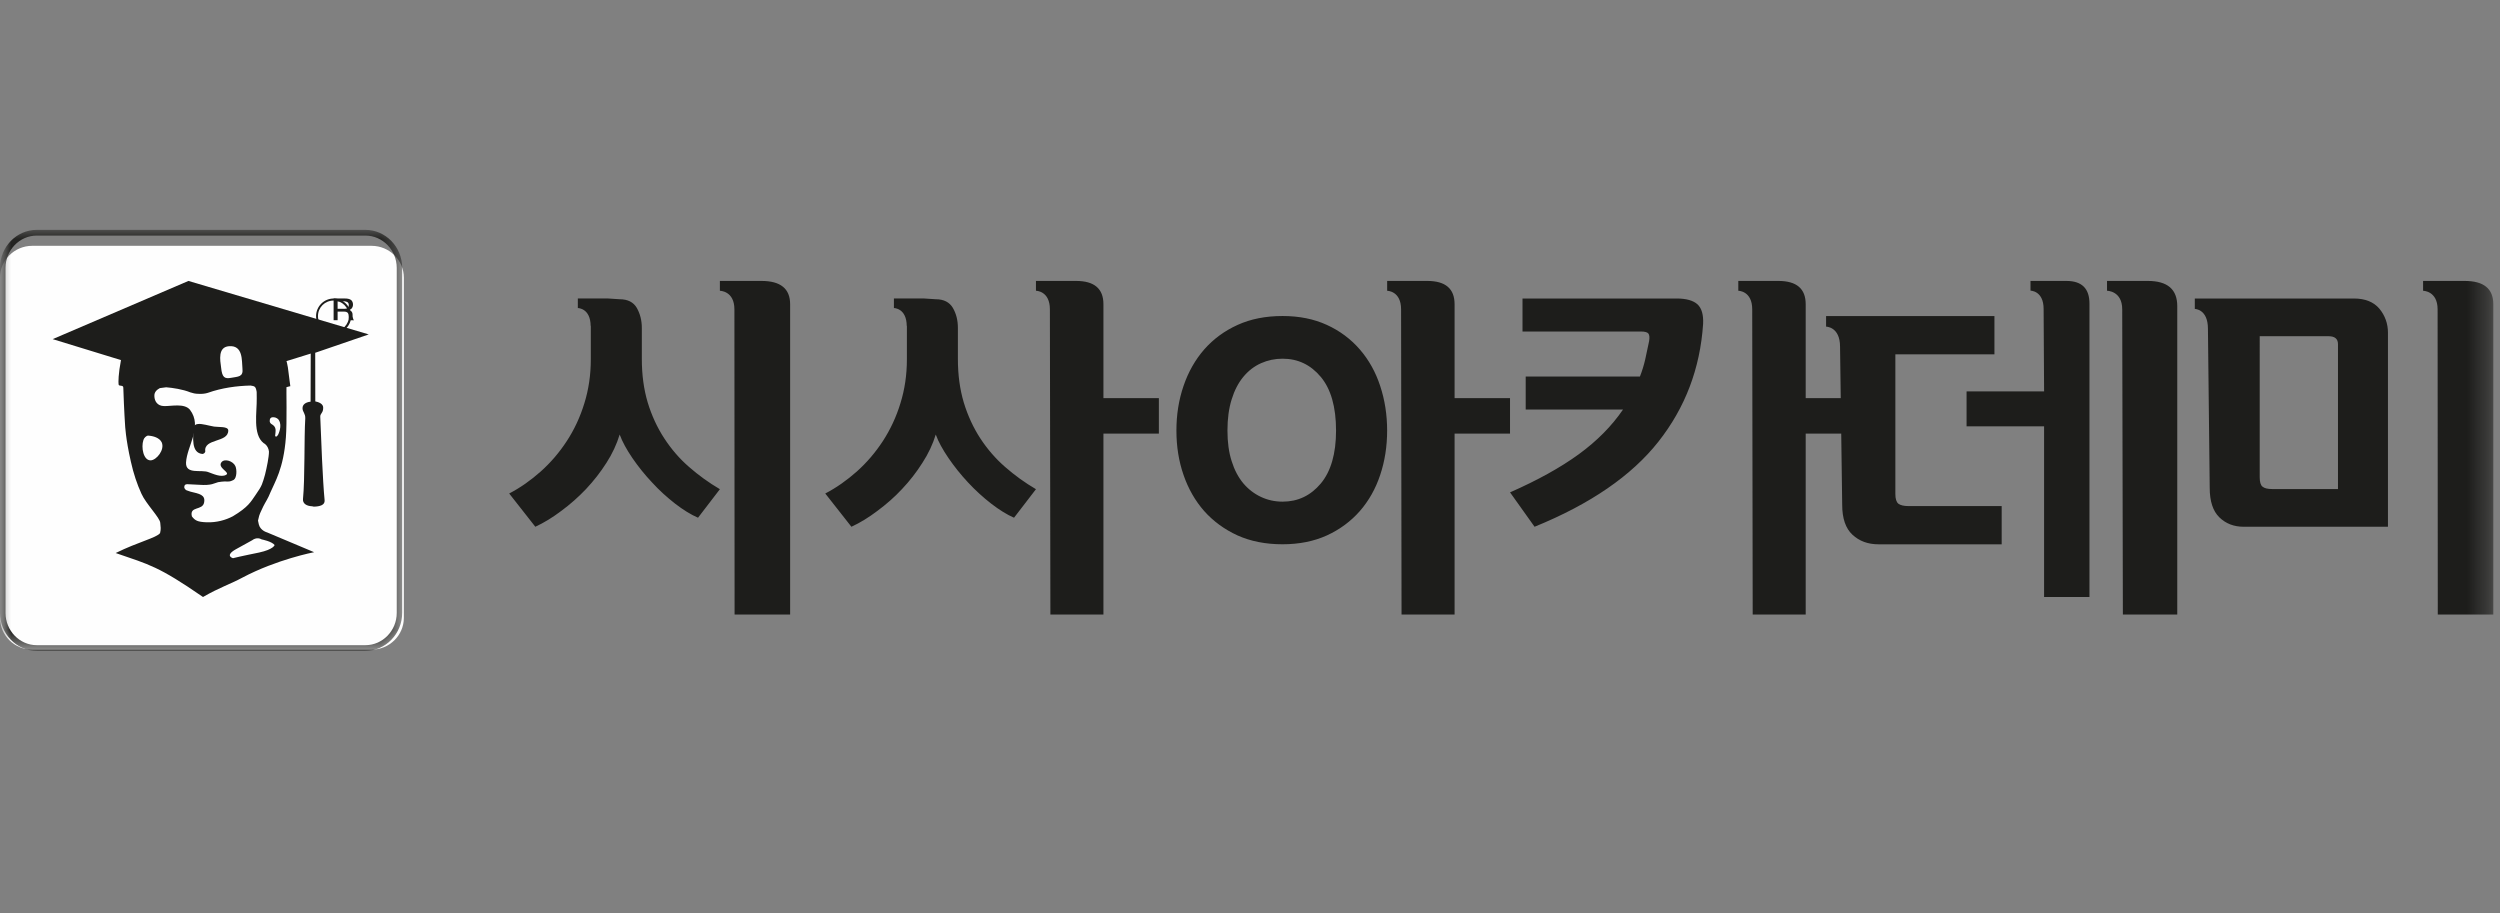 <svg xmlns="http://www.w3.org/2000/svg" xmlns:xlink="http://www.w3.org/1999/xlink" width="115" height="42" viewBox="0 0 115 42"><rect x="0" y="0" width="115" height="42" fill="#808080" stroke="none"/><defs><path id="qncerj3waa" d="M0 0H114.692V42H0z"></path><path id="911wn82xpc" d="M0 0.074L18.5 0.074 18.5 19.444 0 19.444z"></path></defs><g fill="none" fill-rule="evenodd"><g><g><g><g><g><g><g transform="translate(-849 -870) translate(310 804) translate(0 66) translate(539)"><mask id="h5y708v2mb" fill="#fff"><use xlink:href="#qncerj3waa"></use></mask><g mask="url(#h5y708v2mb)"><g><path fill="#1D1D1B" d="M28.505 3.265c.372 0 .636.136.789.4.15.267.23.571.23.916v1.43c0 .734.091 1.403.272 2.008.183.601.437 1.15.759 1.643.323.495.701.936 1.138 1.315.437.383.913.727 1.422 1.026l-1.006 1.312c-.329-.142-.68-.36-1.054-.647-.37-.29-.731-.613-1.061-.976-.338-.358-.638-.734-.903-1.12-.266-.392-.463-.748-.586-1.083-.135.442-.337.88-.61 1.304-.274.43-.586.828-.936 1.201-.354.373-.73.705-1.135 1.004-.398.302-.8.548-1.199.733l-1.202-1.53c.512-.266.993-.605 1.45-1.012.463-.413.859-.878 1.201-1.402.34-.521.61-1.094.805-1.731.197-.63.298-1.304.298-2.026V4.467l-.007.04c0-.837-.59-.837-.59-.837v-.44h1.387l.538.035zM43.045 3.265c.37 0 .632.136.788.4.154.267.23.571.23.916v1.43c0 .734.091 1.403.272 2.008.183.601.437 1.15.757 1.643.325.495.703.936 1.14 1.315.436.383.912.727 1.422 1.026l-1.009 1.312c-.326-.142-.678-.36-1.05-.647-.372-.29-.729-.613-1.066-.976-.334-.358-.634-.734-.898-1.12-.267-.392-.464-.748-.586-1.083-.135.442-.34.88-.616 1.304-.272.43-.581.828-.934 1.201-.346.373-.728.705-1.131 1.004-.398.302-.797.548-1.199.733l-1.203-1.53c.513-.266.992-.605 1.452-1.012.461-.413.857-.878 1.2-1.402.337-.521.61-1.094.804-1.731.197-.63.299-1.304.299-2.026V4.467l-.007.04c0-.837-.59-.837-.59-.837v-.44h1.385l.54.035zM35.028 2.423c.88 0 1.318.358 1.318 1.07V17.77h-2.555l-.008-14.04c0-.854-.668-.854-.668-.854v-.452h1.913zM49.501 2.423c.838 0 1.257.358 1.257 1.07v4.32h2.55v1.633h-2.55v8.323h-2.44l-.023-14.04c0-.854-.641-.854-.641-.854v-.452H49.5zM56.463 9.307c0 .534.063 1.002.194 1.408.126.405.307.744.535 1.018.23.272.502.48.812.625.31.146.64.218.994.218.706 0 1.29-.277 1.758-.834.464-.557.702-1.37.702-2.435 0-1.09-.238-1.915-.702-2.47C60.288 6.278 59.704 6 58.998 6c-.354 0-.683.07-.994.209-.31.139-.582.348-.812.627-.228.277-.409.623-.535 1.034-.13.413-.194.89-.194 1.436m-2.348 0c0-.726.107-1.41.328-2.054.218-.64.536-1.202.953-1.68.42-.477.932-.853 1.532-1.125.603-.274 1.29-.41 2.07-.41.763 0 1.442.136 2.04.41.595.272 1.097.648 1.512 1.126.413.477.729 1.04.938 1.68.213.642.32 1.327.32 2.053 0 .727-.107 1.408-.32 2.044-.21.634-.525 1.19-.938 1.663-.415.47-.917.843-1.513 1.117-.597.27-1.276.407-2.04.407-.78 0-1.466-.136-2.07-.407-.599-.274-1.11-.647-1.531-1.117-.417-.474-.735-1.029-.953-1.663-.221-.636-.328-1.317-.328-2.044M70.182 6.82h5.255c.099-.252.18-.513.242-.783.06-.268.121-.55.18-.845.028-.17.015-.286-.033-.349-.049-.062-.167-.094-.356-.094h-5.435V3.231h7.087c.442 0 .763.09.962.268.193.179.28.479.259.902-.137 2.046-.821 3.85-2.056 5.416-1.234 1.565-3.131 2.87-5.697 3.914l-1.128-1.582c1.267-.558 2.324-1.143 3.164-1.755.837-.61 1.515-1.296 2.033-2.055h-4.477V6.82zM65.654 2.423c.84 0 1.257.358 1.257 1.07v4.32h2.55v1.633h-2.55v8.323h-2.44L64.45 3.73c0-.854-.641-.854-.641-.854v-.452h1.846zM81.805 2.423c.84 0 1.257.358 1.257 1.07v4.32h2.553v1.633h-2.553v8.323h-2.438l-.022-14.04c0-.854-.64-.854-.64-.854v-.452h1.843zM113.374 2.423c.88 0 1.318.358 1.318 1.07V17.77h-2.554l-.008-14.04c0-.854-.668-.854-.668-.854v-.452H113.374zM95.054 2.423c.709 0 1.061.348 1.061 1.04v13.499h-2.087v-7.85h-3.566V7.505h3.566l-.022-3.794c0-.841-.603-.841-.603-.841v-.446h1.651zM98.802 2.423c.903 0 1.352.387 1.352 1.158v14.188h-2.502l-.03-14.04c0-.854-.699-.854-.699-.854v-.452h1.879z" transform="translate(0 10.5)"></path><path fill="#1D1D1B" d="M91.744 4.038v1.76h-4.557v6.432c0 .22.047.365.138.44.096.072.251.11.472.11h4.28v1.758h-5.669c-.482 0-.88-.147-1.195-.44-.314-.292-.472-.75-.472-1.374l-.099-7.279c0-.92-.642-.92-.642-.92v-.487h7.744zM107.547 11.996h-3.03c-.204 0-.353-.036-.442-.11-.088-.071-.128-.217-.128-.433V4.966h3.166c.289 0 .434.122.434.362v6.668zm1.907-8.294c-.266-.313-.656-.471-1.178-.471H100.961v.48s.604 0 .604.909l.082 7.322c0 .615.147 1.065.443 1.355.296.289.669.434 1.123.434h6.633V4.805c0-.422-.136-.79-.392-1.103z" transform="translate(0 10.5)"></path><path fill="#FEFEFE" d="M18.577 17.924c0 .802-.668 1.46-1.485 1.46H1.482c-.814 0-1.482-.658-1.482-1.46V2.27C0 1.467.668.808 1.482.808h15.61c.817 0 1.485.659 1.485 1.462v15.654z" transform="translate(0 10.5)"></path><path fill="#1D1D1B" d="M12.122 8.066s-.011 0-.013.002c.013.046.013-.002.013-.002M12.928 8.065s-.007.002-.01.005c.01.045.01-.005.01-.005" transform="translate(0 10.5)"></path><g transform="translate(0 10.5)"><mask id="0s5o7i5qld" fill="#fff"><use xlink:href="#911wn82xpc"></use></mask><path fill="#1D1D1B" d="M18.25 17.697c0 .813-.647 1.481-1.439 1.481H1.69c-.789 0-1.436-.668-1.436-1.481V1.82C.254 1.006.901.337 1.69.337H16.81c.792 0 1.44.669 1.44 1.484v15.876zM16.811.074H1.688C.756.074 0 .86 0 1.82v15.872c0 .965.757 1.745 1.69 1.75H16.81c.934-.005 1.69-.785 1.69-1.75V1.821c0-.96-.756-1.747-1.69-1.747z" mask="url(#0s5o7i5qld)"></path></g><path fill="#1D1D1B" d="M6.598 9.738c.025-.093.137-.2.215-.2.233.015.516.092.625.308.152.345-.24.817-.5.83-.34.016-.456-.592-.34-.938m.756-2.385l.29-.038c.302.025.767.093 1.112.234.106.035.228.067.37.067.172.01.312-.007.432-.045.65-.231 1.335-.321 1.962-.336.095.023.218 0 .26.17.043.18.02.038.03.41.013.643-.195 1.673.32 2.07.006 0 .207.1.242.384.003.233-.098.732-.181 1.064-.12.399-.113.484-.45.957-.197.28-.317.534-1.029.958-.33.175-.752.295-1.213.277-.41-.017-.522-.077-.672-.27-.123-.491.494-.253.563-.644.068-.353-.225-.398-.628-.495l-.186-.064s-.08-.039-.1-.127c0-.017 0-.09.04-.125.057-.038.145-.025.145-.025l.49.025c.601.044.706-.078.882-.12.5-.083.433.037.714-.104.146-.087.156-.463.081-.633-.101-.23-.497-.368-.643-.178-.195.263.426.464.214.578-.228.13-.597-.049-.802-.12-.33-.142-1.062.126-1.04-.445.042-.777.776-1.646.179-2.431-.26-.308-.855-.158-1.186-.167-.318-.005-.438-.234-.448-.438-.023-.218.137-.327.252-.389m3.178-1.927c.654-.054.586.66.62 1.017.052.409-.21.376-.512.436-.309.056-.422-.009-.469-.468-.048-.348-.154-.944.361-.985M12.41 8.83c.007-.112.085-.148.195-.135.075.002.198.067.225.135.166.261-.032.657-.032.657s-.05.097-.102.097c-.016 0-.023-.008-.04-.032.017-.228.092-.404-.177-.552-.045-.03-.085-.095-.069-.17m-.367 5.484s.462.088.589.258c0 0-.039.197-.716.345 0 0-.928.188-1.199.26 0 0-.4-.11.131-.41.425-.233.185-.103.757-.418 0 0 .202-.173.438-.035M5.456 7.183c.008.105.216.009.216.147.036 1.087.081 1.716.081 1.716s.024.627.266 1.686c.122.552.287 1.043.488 1.481.208.466.856 1.109.865 1.342.015.18.041.267-.009.467-.16.217-.996.401-2.042.917 1.565.54 1.96.604 4.017 2.023.764-.442 1.28-.603 1.802-.886 1.598-.849 3.31-1.175 3.31-1.175l-2.163-.91s-.312-.08-.382-.37l-.037-.173c.017-.077.037-.155.053-.22.064-.194.105-.234.193-.44.102-.204.215-.354.323-.633.205-.485.604-1.082.714-2.537.054-.657.016-2.265.026-2.308.095-.022.15-.045.178-.045-.015-.06-.031-.265-.113-.866-.013-.058-.045-.253-.065-.288l1.116-.346-.006 2.212c-.251.027-.37.15-.37.29v.03c.007.156.134.226.125.447-.056.92-.013 2.78-.105 3.71-.02.203.155.325.421.335l.078.017c.278-.007.514-.072.496-.292-.091-.938-.16-2.82-.2-3.823-.018-.178.134-.178.134-.424 0-.035.02-.228-.363-.303L14.5 5.727l.026-.008 2.436-.836-8.294-2.46L2.423 5.1l3.142.964c-.123.636-.123 1.015-.11 1.12" transform="translate(0 10.5)"></path><path fill="#1D1D1B" d="M15.349 3.325c.383 0 .704.314.704.717 0 .392-.32.706-.704.706-.403 0-.722-.314-.722-.706 0-.403.32-.717.722-.717m0 1.521c.44 0 .805-.361.805-.804 0-.443-.364-.811-.805-.811-.45 0-.81.368-.81.811 0 .443.36.804.81.804M9.315 10.383c.056-.008.109-.048.127-.105-.09-.63 1.067-.396 1.058-.979-.003-.197-.462-.144-.652-.176-.252-.043-.545-.137-.726-.12-.104 0-.202.065-.216.152-.02.467-.123 1.181.41 1.228" transform="translate(0 10.5)"></path><path fill="#1D1D1B" d="M15.53 3.36h.32c.046 0 .102.026.132.038.046.033.062.078.062.143 0 .045-.016.085-.05.122-.032.031-.074.042-.144.042h-.32V3.36zm0 .474h.298c.076 0 .14.02.174.064.034.04.042.105.042.19 0 .033.004.06.004.084.008.022.02.045.024.059h.212c-.022-.014-.04-.05-.048-.101-.018-.042-.018-.082-.018-.152 0-.06-.014-.111-.056-.158-.032-.025-.064-.047-.102-.058.038-.012.066-.028.102-.057.05-.056.076-.114.076-.192 0-.085-.026-.153-.084-.21-.07-.053-.172-.072-.282-.072h-.526v1h.184v-.397z" transform="translate(0 10.5)"></path></g></g></g></g></g></g></g></g></g></g></svg>